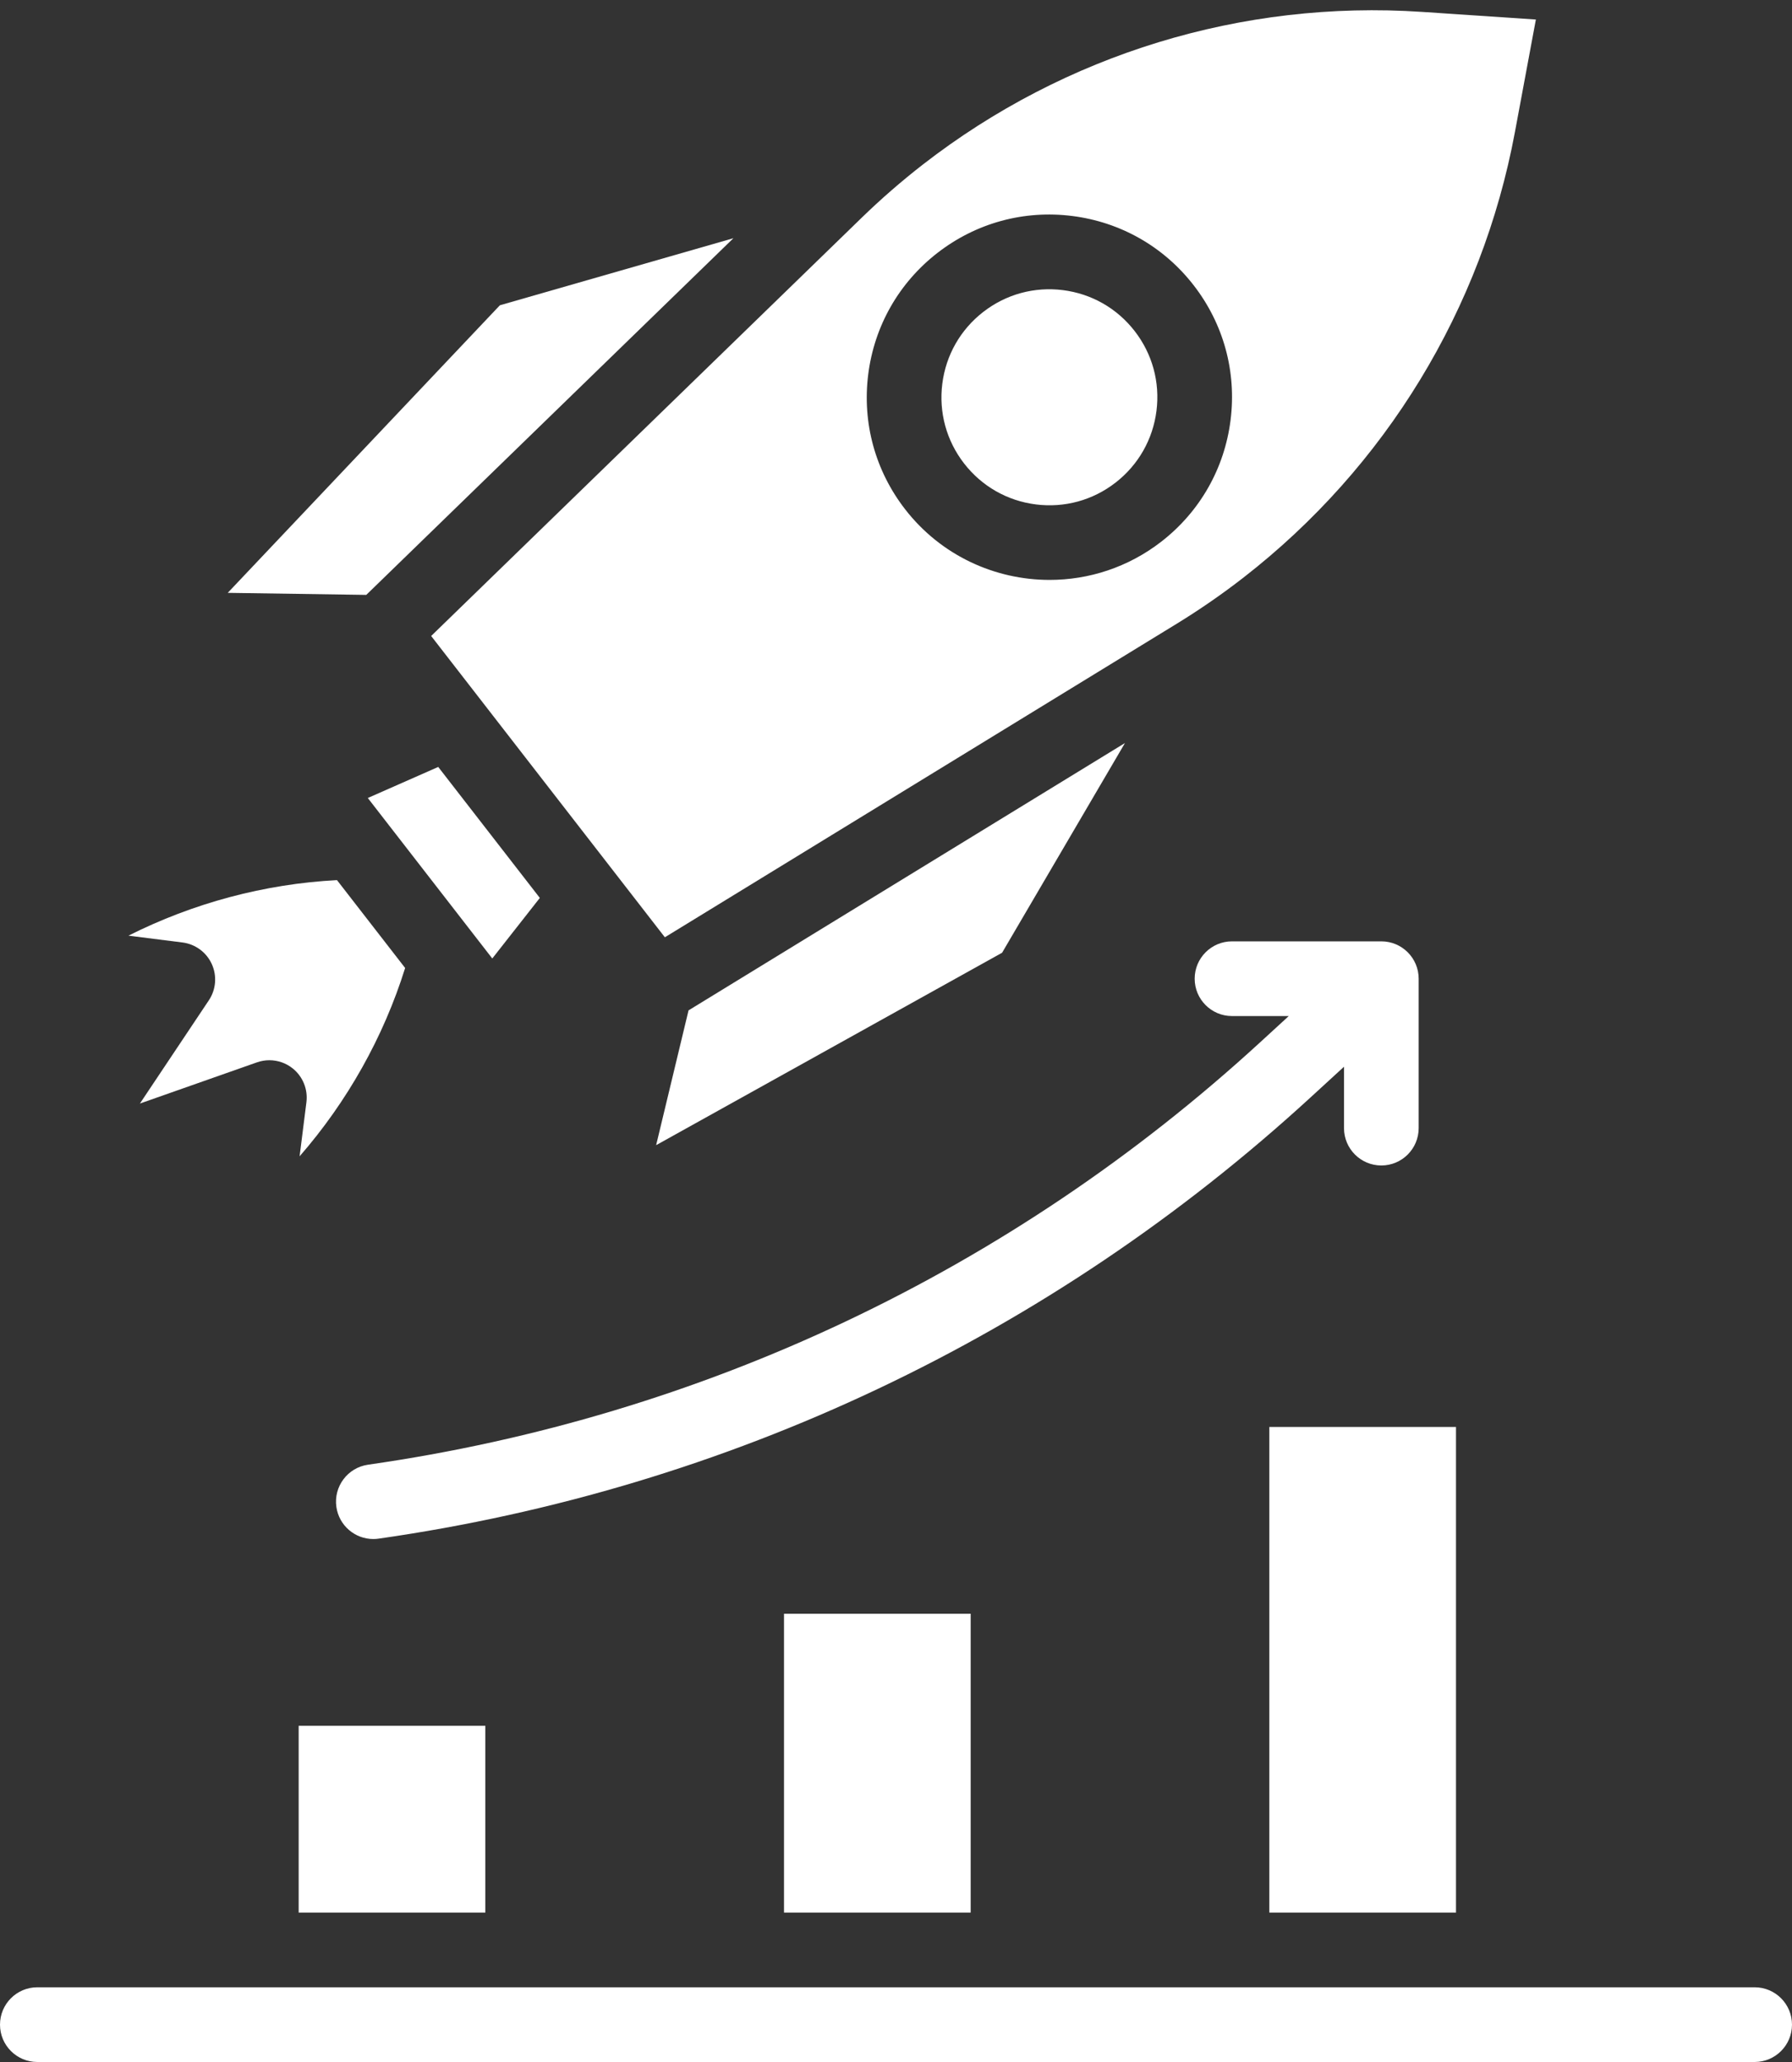 <?xml version="1.0" encoding="UTF-8" standalone="no"?><svg xmlns="http://www.w3.org/2000/svg" xmlns:xlink="http://www.w3.org/1999/xlink" fill="#ffffff" height="441.6" preserveAspectRatio="xMidYMid meet" version="1" viewBox="64.0 38.4 384.0 441.6" width="384" zoomAndPan="magnify"><rect x="64.0" y="38.4" width="384.0" height="441.6" fill="#333333" stroke="none"/><g id="change1_2"><path d="M142.814 209.3L156.151 226.485 165.961 239.125 165.964 239.129 169.489 243.67 179.677 230.701 157.906 202.65z"/><path d="M129.659,274.46l-1.459,11.579c10.2-11.699,17.971-25.492,22.615-40.334l-14.606-18.819 c-15.531,0.816-30.819,4.92-44.684,11.897l11.578,1.46c2.751,0.347,5.126,2.093,6.277,4.615s0.915,5.461-0.626,7.766 l-14.776,22.115l25.089-8.826c0.865-0.304,1.763-0.453,2.654-0.453c1.803,0,3.581,0.609,5.025,1.774 C128.903,268.975,130.006,271.709,129.659,274.46z"/><path d="M211.544 254.783L204.601 283.648 278.734 242.439 305.064 197.529z"/><path d="M167.743 141.28L221.158 89.417 171.118 103.778 112.8 165.365 142.486 165.803z"/><path d="M291.763,100.533c-6.129-0.771-12.193,0.888-17.074,4.676h0c-4.881,3.788-7.995,9.25-8.768,15.38 c-0.772,6.129,0.888,12.193,4.676,17.074c3.788,4.881,9.25,7.995,15.38,8.768c6.129,0.772,12.193-0.888,17.074-4.676 c4.88-3.788,7.994-9.25,8.767-15.379c0.773-6.13-0.888-12.194-4.676-17.075S297.893,101.306,291.763,100.533z"/><path d="M368.683,40.945c-38.483-2.57-76.45,9.04-106.915,32.684c-4.566,3.544-8.984,7.383-13.132,11.411l-50.083,48.628 l-42.161,40.936l50.079,64.526l14.871-9.104l94.804-58.039c4.923-3.015,9.731-6.338,14.292-9.877 c30.466-23.645,51.133-57.546,58.195-95.459l4.484-24.074L368.683,40.945z M327.693,128.375 c-1.307,10.37-6.574,19.61-14.832,26.018c-7.12,5.526-15.564,8.202-23.948,8.202c-11.686,0-23.253-5.198-30.956-15.124 c-6.409-8.257-9.218-18.515-7.911-28.885s6.574-19.61,14.831-26.019c0,0,0,0,0,0c8.257-6.408,18.514-9.221,28.885-7.91 c10.37,1.307,19.61,6.574,26.018,14.832C326.19,107.747,329,118.005,327.693,128.375z"/><path d="M128 408H168V448H128z"/><path d="M336 344H376V448H336z"/><path d="M232 384H272V448H232z"/><path d="M136.081,361.131c0.57,3.99,3.993,6.87,7.909,6.87c0.377,0,0.758-0.026,1.142-0.082 c74.874-10.696,143.919-43.364,199.674-94.472l7.195-6.595V280c0,4.418,3.582,8,8,8s8-3.582,8-8v-32c0-4.418-3.582-8-8-8h-32 c-4.418,0-8,3.582-8,8s3.582,8,8,8h12.161l-6.167,5.653c-53.367,48.92-119.457,80.189-191.125,90.427 C138.495,352.705,135.456,356.757,136.081,361.131z"/></g><g id="change1_1"><path d="M440,480H72c-4.418,0-8-3.582-8-8l0,0c0-4.418,3.582-8,8-8h368c4.418,0,8,3.582,8,8l0,0C448,476.418,444.418,480,440,480z"/></g></svg>